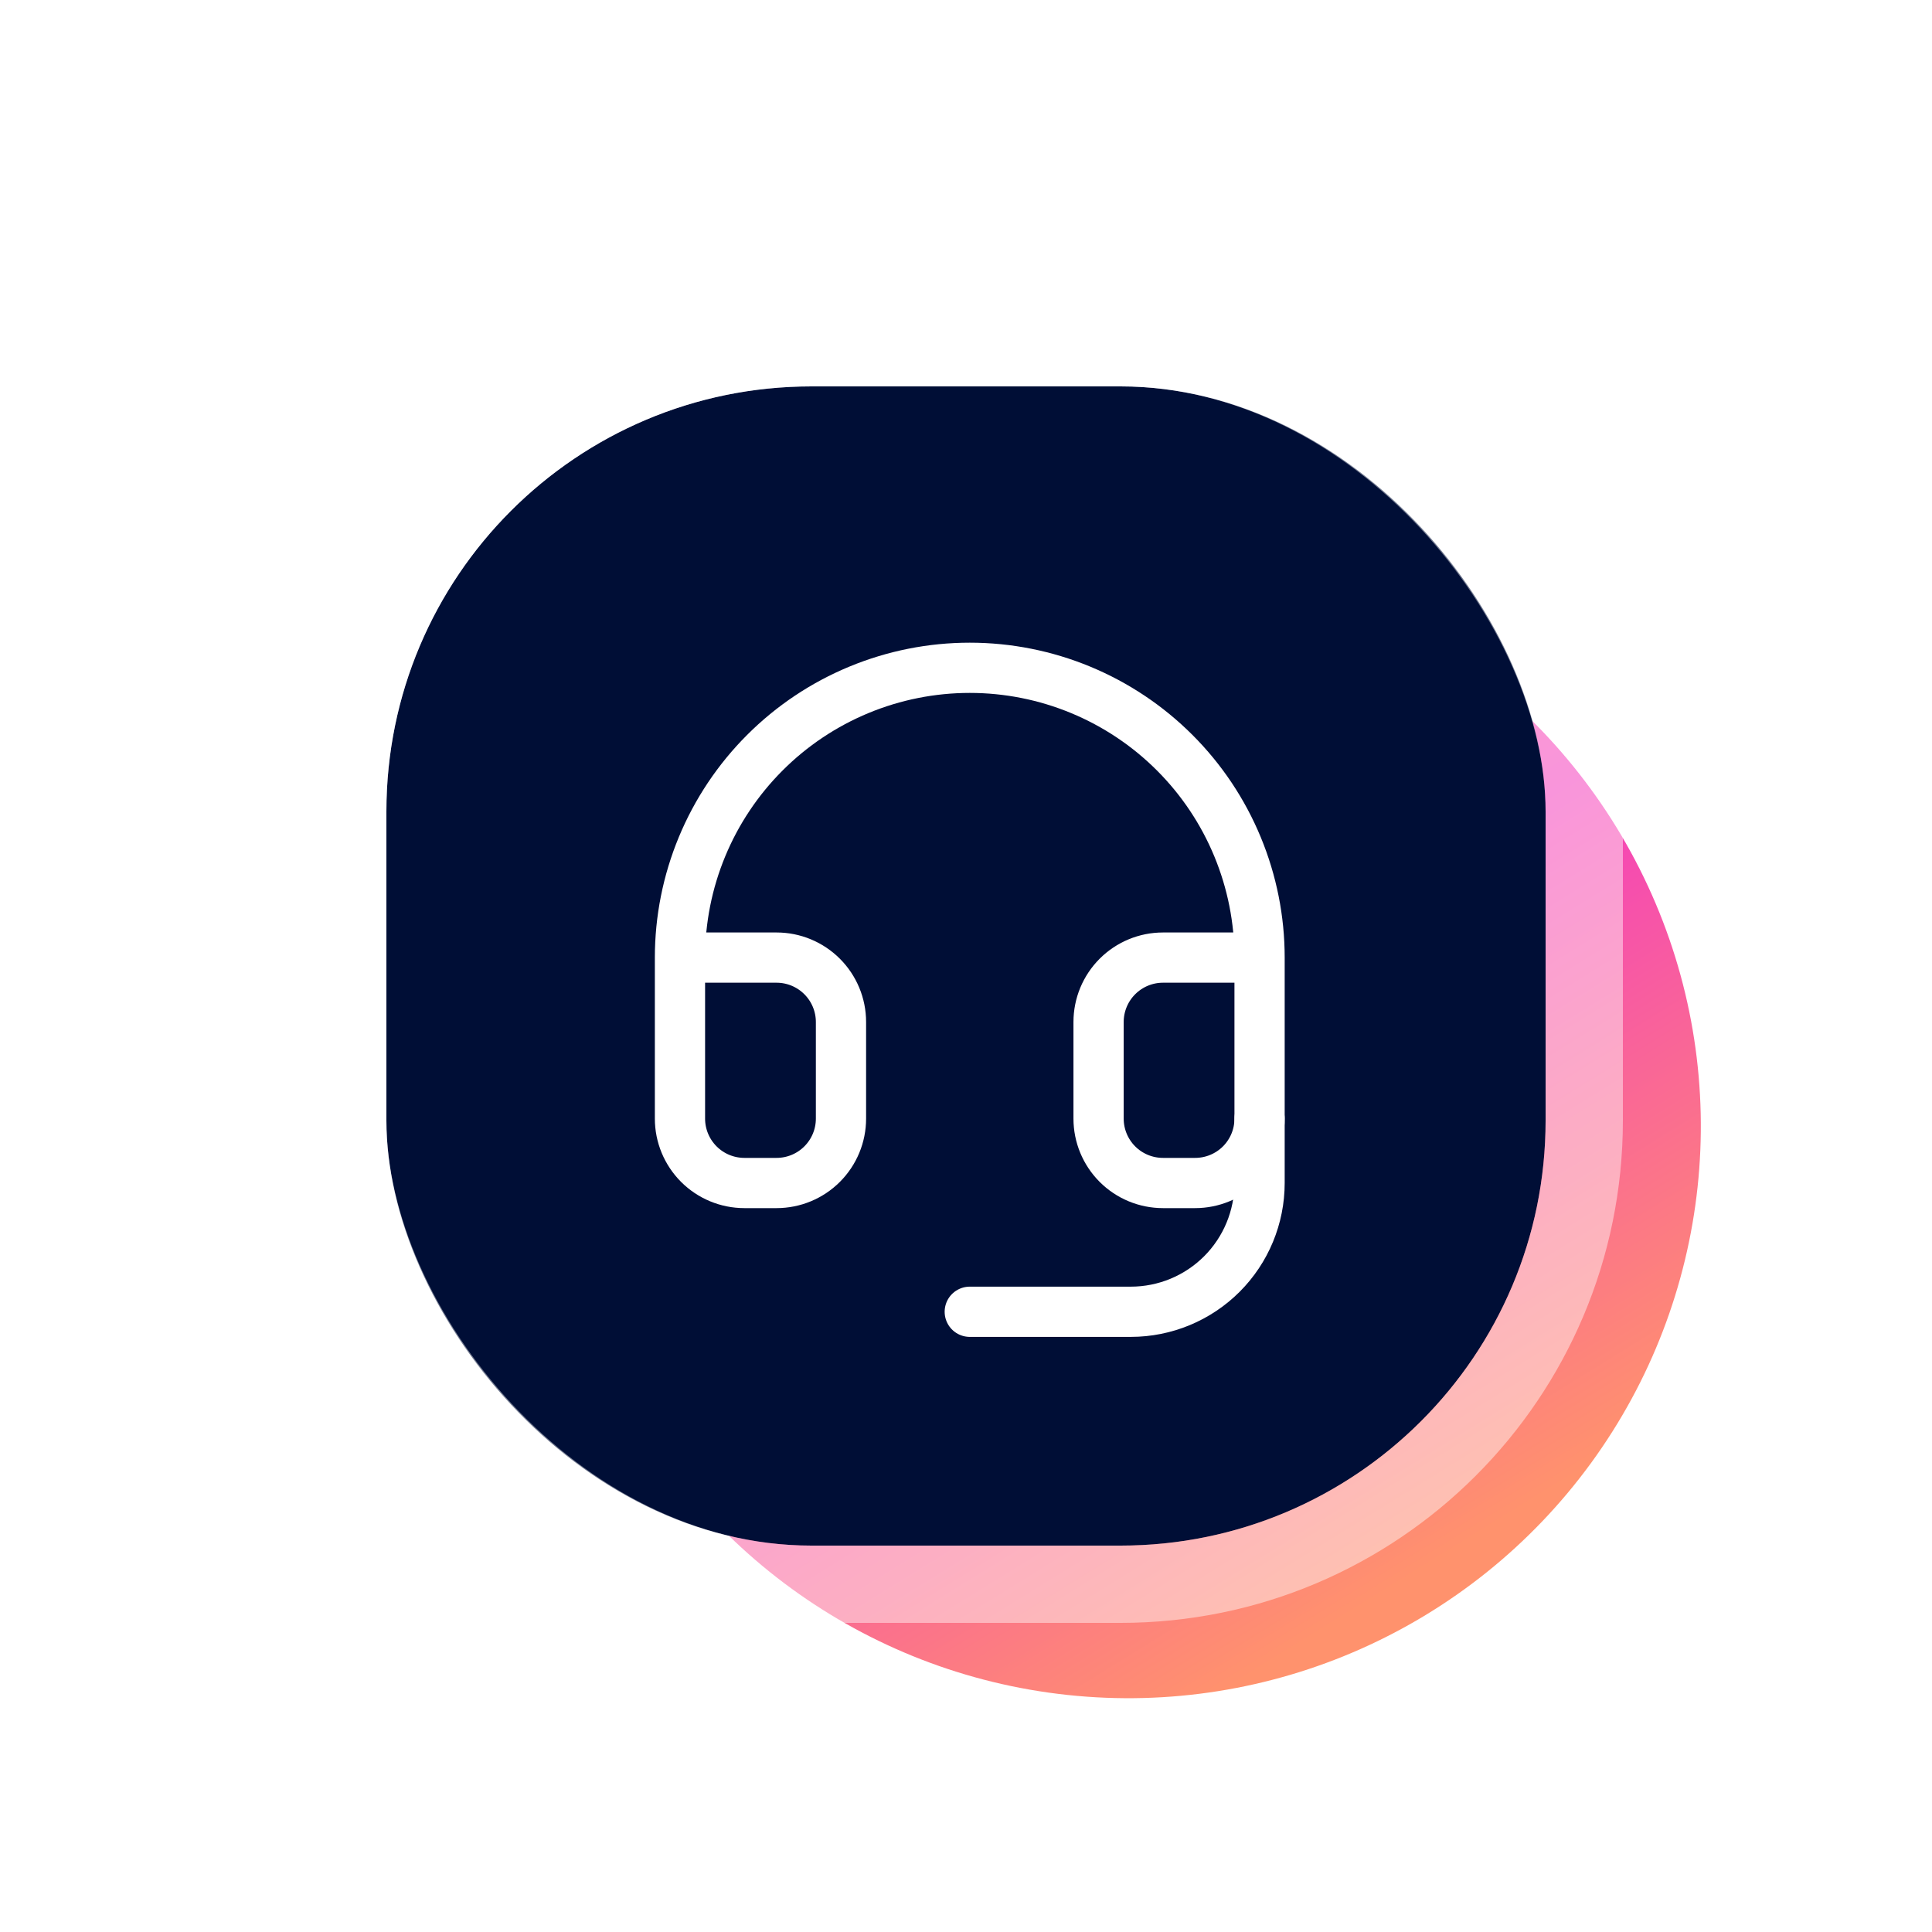 <svg width="100" height="100" viewBox="0 0 100 100" fill="none" xmlns="http://www.w3.org/2000/svg">
<g clip-path="url(#clip0_10090_4525)">
<g filter="url(#filter0_f_10090_4525)">
<ellipse cx="29.611" cy="29.596" rx="29.611" ry="29.596" transform="matrix(-0.808 -0.589 0.59 -0.808 64.879 99.655)" fill="url(#paint0_linear_10090_4525)"/>
</g>
<rect x="20" y="20" width="60" height="60" rx="22" fill="#000E36"/>
<rect x="18" y="18" width="64" height="64" rx="24" stroke="white" stroke-opacity="0.45" stroke-width="4"/>
<path d="M35.195 49.565H40.195C41.079 49.565 41.927 49.917 42.552 50.542C43.178 51.167 43.529 52.015 43.529 52.899V57.899C43.529 58.783 43.178 59.631 42.552 60.256C41.927 60.881 41.079 61.232 40.195 61.232H38.529C37.645 61.232 36.797 60.881 36.172 60.256C35.547 59.631 35.195 58.783 35.195 57.899V49.565ZM35.195 49.565C35.195 47.596 35.583 45.645 36.337 43.825C37.091 42.005 38.196 40.352 39.589 38.959C40.982 37.566 42.635 36.461 44.455 35.707C46.275 34.953 48.225 34.565 50.195 34.565C52.165 34.565 54.116 34.953 55.936 35.707C57.755 36.461 59.409 37.566 60.802 38.959C62.195 40.352 63.3 42.005 64.053 43.825C64.807 45.645 65.195 47.596 65.195 49.565M65.195 49.565V57.899C65.195 58.783 64.844 59.631 64.219 60.256C63.594 60.881 62.746 61.232 61.862 61.232H60.195C59.311 61.232 58.463 60.881 57.838 60.256C57.213 59.631 56.862 58.783 56.862 57.899V52.899C56.862 52.015 57.213 51.167 57.838 50.542C58.463 49.917 59.311 49.565 60.195 49.565H65.195Z" stroke="white" stroke-width="2.6" stroke-linecap="round" stroke-linejoin="round"/>
<path d="M65.195 57.898V61.231C65.195 62.999 64.493 64.695 63.243 65.945C61.992 67.195 60.297 67.897 58.529 67.897H50.195" stroke="white" stroke-width="2.6" stroke-linecap="round" stroke-linejoin="round"/>
</g>
<defs>
<filter id="filter0_f_10090_4525" x="8.766" y="8.747" width="99.262" height="99.162" filterUnits="userSpaceOnUse" color-interpolation-filters="sRGB">
<feFlood flood-opacity="0" result="BackgroundImageFix"/>
<feBlend mode="normal" in="SourceGraphic" in2="BackgroundImageFix" result="shape"/>
<feGaussianBlur stdDeviation="10" result="effect1_foregroundBlur_10090_4525"/>
</filter>
<linearGradient id="paint0_linear_10090_4525" x1="4.67898e-07" y1="29.309" x2="59.214" y2="53.466" gradientUnits="userSpaceOnUse">
<stop stop-color="#FF926D"/>
<stop offset="0.48" stop-color="#F43EBD"/>
<stop offset="1" stop-color="#FE4C76"/>
</linearGradient>
<clipPath id="clip0_10090_4525">
<rect width="100" height="100" fill="white"/>
</clipPath>
</defs>
</svg>

